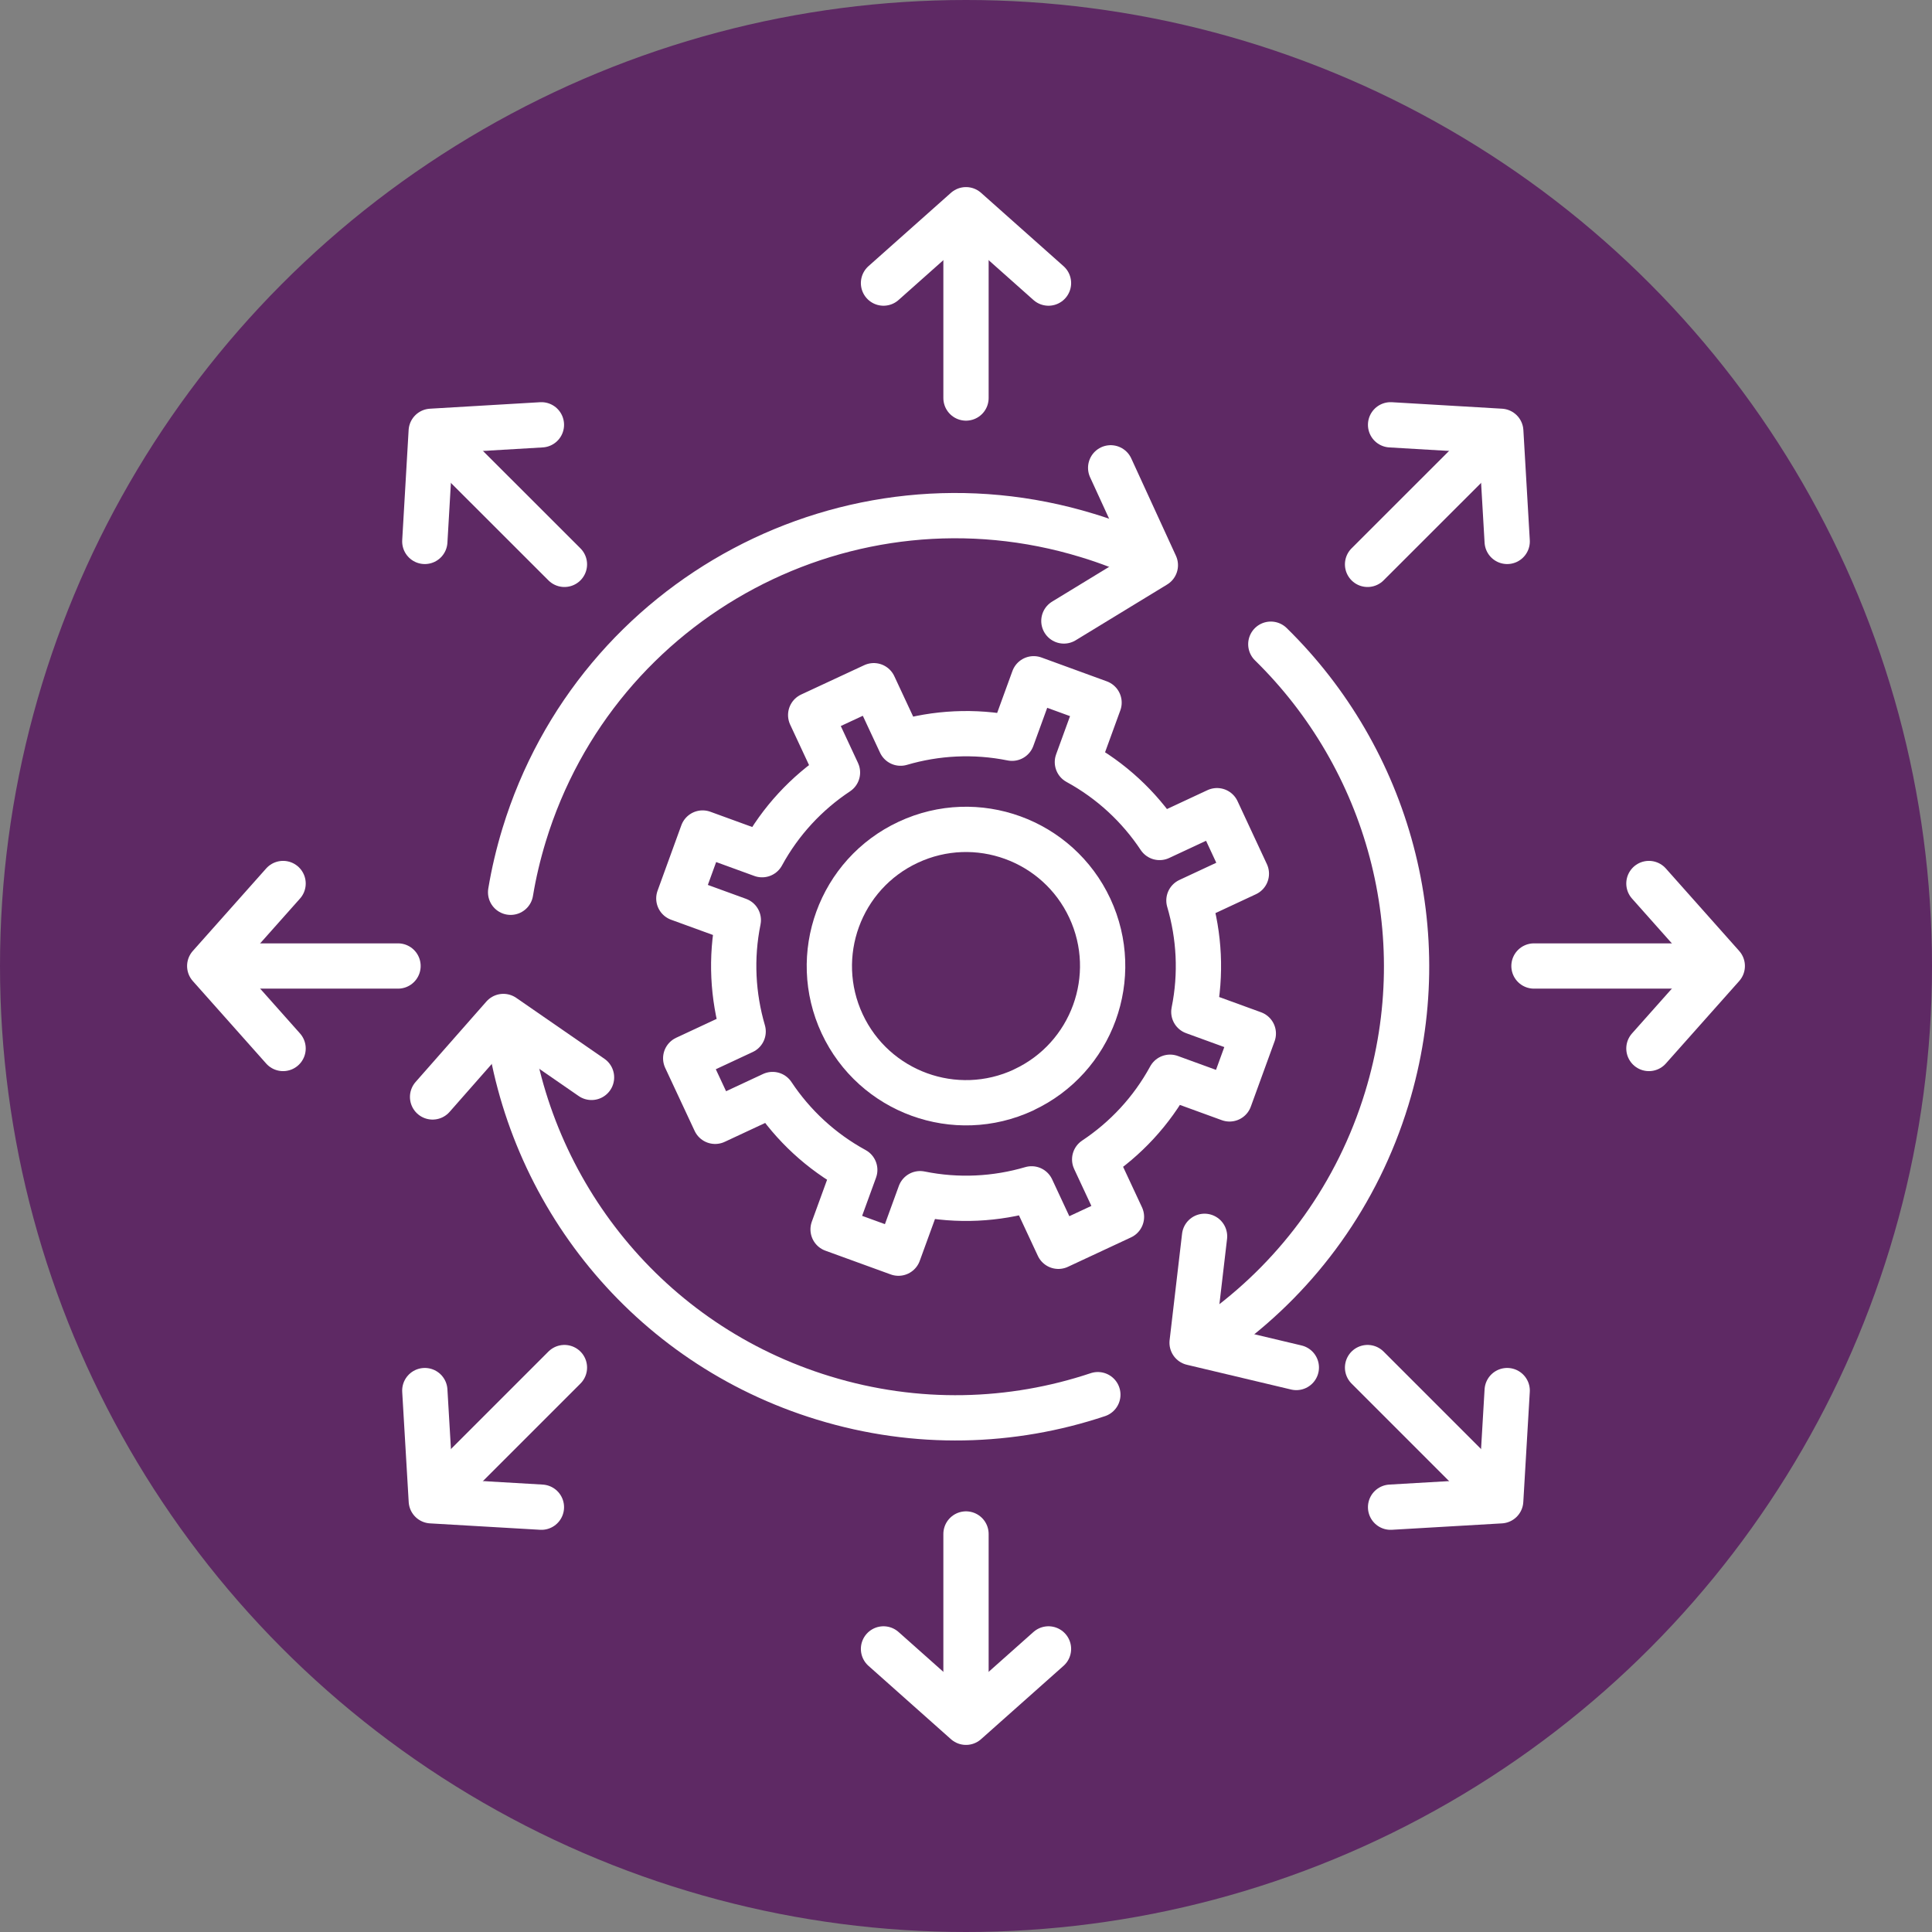<svg xmlns="http://www.w3.org/2000/svg" id="Layer_1" viewBox="0 0 256 256"><rect x="0" y="0" width="256" height="256" fill="#808080" stroke="none"/><defs><style>      .cls-1 {        stroke-linecap: round;      }      .cls-1, .cls-2 {        fill: none;        stroke: #fff;        stroke-linejoin: round;        stroke-width: 6px;      }      .cls-3 {        fill: #5e2964;      }    </style></defs><circle class="cls-3" cx="128" cy="128" r="128"></circle><g><g><path class="cls-2" d="M158.19,134.08c1.02-5.02.73-10.07-.65-14.76l7.61-3.55-3.89-8.35-7.61,3.55c-2.71-4.08-6.4-7.54-10.89-9.99l2.87-7.88-8.66-3.16-2.87,7.88c-5.02-1.01-10.08-.73-14.77.65l-3.55-7.61-8.36,3.89,3.55,7.61c-4.07,2.7-7.54,6.39-9.99,10.89l-7.88-2.87-3.15,8.67,7.88,2.87c-1.02,5.02-.73,10.07.64,14.76l-7.61,3.55,3.9,8.35,7.61-3.55c2.71,4.08,6.4,7.54,10.89,9.99l-2.87,7.88,8.66,3.15,2.87-7.88c5.02,1.02,10.07.74,14.77-.64l3.55,7.61,8.36-3.9-3.55-7.61c4.08-2.71,7.54-6.39,9.99-10.89l7.88,2.87,3.15-8.66-7.88-2.87Z"></path><path class="cls-2" d="M135.65,144.41c9.06-4.23,12.98-15,8.76-24.06-4.23-9.06-15-12.98-24.06-8.75-9.06,4.22-12.98,15-8.76,24.06,4.23,9.06,15,12.99,24.06,8.76Z"></path><line class="cls-1" x1="128" y1="203.26" x2="128" y2="223.56"></line><polyline class="cls-1" points="117.07 218.49 128 228.21 138.93 218.49"></polyline><line class="cls-1" x1="128" y1="52.74" x2="128" y2="32.44"></line><polyline class="cls-1" points="117.07 37.51 128 27.79 138.93 37.51"></polyline><line class="cls-1" x1="52.74" y1="128" x2="32.44" y2="128"></line><polyline class="cls-1" points="37.51 117.07 27.79 128 37.51 138.93"></polyline><line class="cls-1" x1="203.26" y1="128" x2="223.56" y2="128"></line><polyline class="cls-1" points="218.49 117.07 228.21 128 218.49 138.93"></polyline></g><line class="cls-1" x1="74.79" y1="181.21" x2="60.43" y2="195.57"></line><polyline class="cls-1" points="56.29 184.26 57.15 198.86 71.74 199.71"></polyline><line class="cls-1" x1="181.21" y1="74.78" x2="195.57" y2="60.43"></line><polyline class="cls-1" points="184.26 56.29 198.86 57.15 199.71 71.74"></polyline><line class="cls-1" x1="181.21" y1="181.21" x2="195.57" y2="195.57"></line><polyline class="cls-1" points="199.71 184.26 198.85 198.86 184.26 199.71"></polyline><line class="cls-1" x1="74.79" y1="74.78" x2="60.43" y2="60.43"></line><polyline class="cls-1" points="71.74 56.29 57.14 57.15 56.29 71.74"></polyline><g><path class="cls-1" d="M162.26,176.06c9.9-7.34,17.61-17.81,21.49-30.49,6.76-22.09.08-45.09-15.36-60.21"></path><path class="cls-1" d="M148.06,72.32c-1.3-.5-2.63-.96-3.99-1.37-31.56-9.65-64.97,8.12-74.62,39.68-.77,2.53-1.37,5.06-1.79,7.6"></path><path class="cls-1" d="M67.24,135.13c2.71,22.8,18.52,42.97,41.89,50.11,12.34,3.78,24.97,3.36,36.34-.44"></path></g><polyline class="cls-1" points="140.97 82.28 153.09 74.89 147.17 61.99"></polyline><polyline class="cls-1" points="159.61 163.82 157.96 177.92 171.77 181.2"></polyline><polyline class="cls-1" points="78.38 142.76 66.7 134.69 57.32 145.35"></polyline></g></svg>